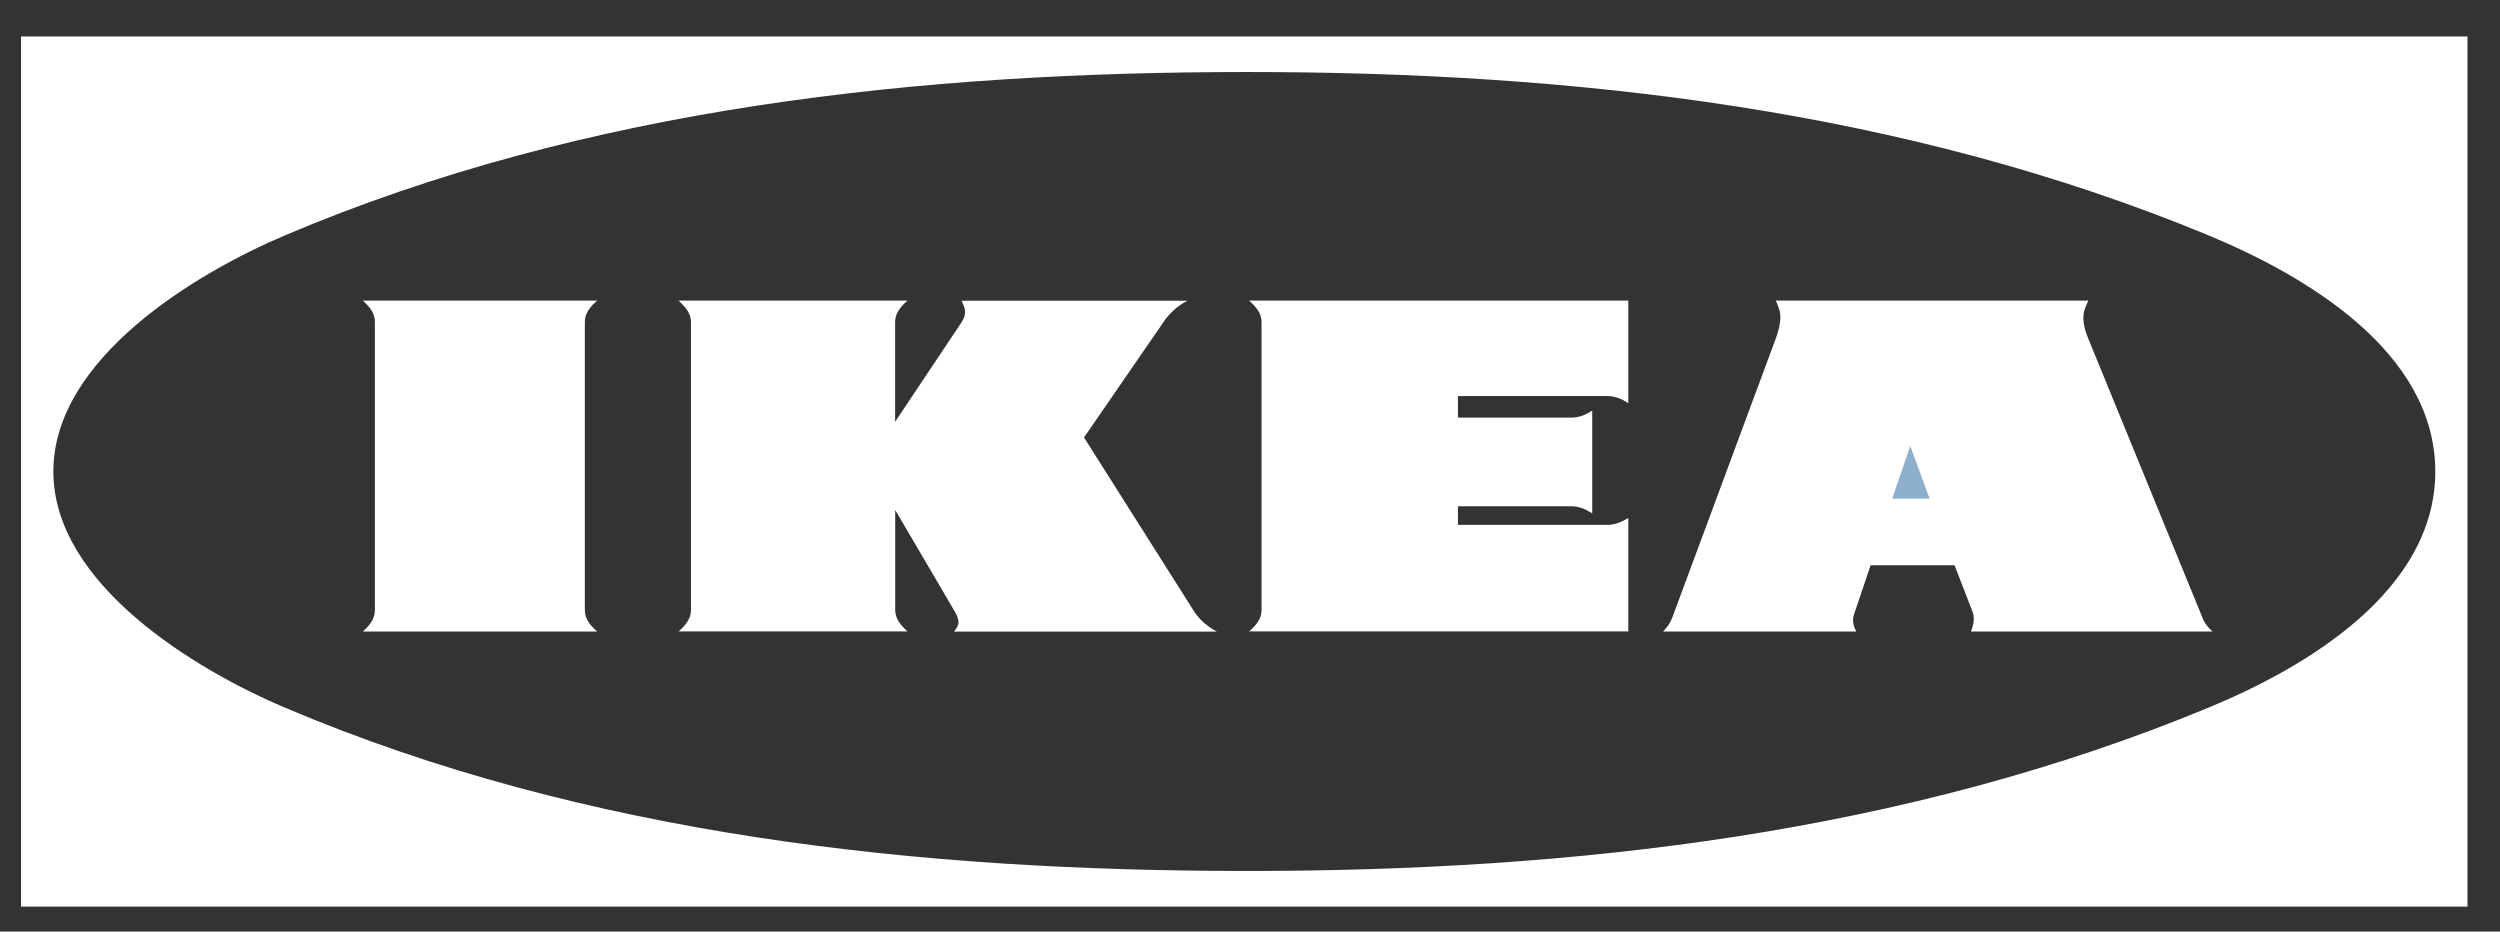 <?xml version="1.0" encoding="utf-8"?>
<!-- Generator: Adobe Illustrator 27.7.0, SVG Export Plug-In . SVG Version: 6.00 Build 0)  -->
<svg version="1.1" id="Layer_1" xmlns="http://www.w3.org/2000/svg" xmlns:xlink="http://www.w3.org/1999/xlink" x="0px" y="0px"
	 viewBox="0 0 2329.3 868" style="enable-background:new 0 0 2329.3 868;" xml:space="preserve">
<rect x="0" y="0" width="2329.3" height="868" fill="#333333" stroke="none"/>
<style type="text/css">
	.st0{fill:#FFFFFF;}
	.st1{fill-rule:evenodd;clip-rule:evenodd;fill:#FFFFFF;}
	.st2{fill-rule:evenodd;clip-rule:evenodd;fill:#8FB0CC;}
</style>
<g>
	<g>
		<path class="st0" d="M19.6,34v810.7v0H2299V34H19.6z M2057.5,659.4c-283.1,117.2-590.8,152.1-895,152.1
			c-303.2,0-615.3-32.6-896.8-152.1c-83.8-35.4-216-115.2-216-220.1c0-105.2,132.5-184.7,216-220.1
			C547.3,99.7,859.1,67.1,1162.5,67.1c304.2,0,612,34.9,895,152.1C2148,256.7,2269,327.7,2269,439.3
			C2269,550.7,2148.2,622,2057.5,659.4z"/>
	</g>
	<path class="st1" d="M1483.5,478.3c-5.9-3.8-12.2-6.6-19.4-6.6h-105.7V489h139.6c6.9,0,13.2-2.8,19.1-6.4v105.7h-353.4
		c6.1-5.1,11.7-11.5,11.7-19.6V300c0-8.4-5.6-14.8-11.7-19.9h353.4v95.5c-5.8-3.8-12.2-6.6-19.1-6.6h-139.6v20.1h105.7
		c7.1,0,13.5-2.6,19.4-6.6L1483.5,478.3L1483.5,478.3L1483.5,478.3z M1821.1,526.7h-78.2l-15.6,46.1c-0.5,1.6-0.8,3.4-0.8,5.1
		c0,3.8,1.3,7.1,3.1,10.5h-180.1c4.1-4.1,6.9-8.4,8.9-13.8l96.1-259.1c2.3-6.4,4.3-13.2,4.3-19.9c0-5.6-2-10.7-4.3-15.5h291.2
		c-2.3,5.1-4.6,10.2-4.6,15.8c0,6.9,2,13.5,4.6,19.6l106,259.1c2,5.6,5.1,9.7,9.7,13.8h-225c1.5-3.8,2.6-7.6,2.6-11.7
		c0-2.3-0.3-4.3-1-6.4L1821.1,526.7L1821.1,526.7z M834.1,475.2v93.2c0,8.4,5.4,14.5,11.5,19.9H632.3c5.9-5.3,11.5-11.5,11.5-19.9
		V300.2c0-8.7-5.6-14.5-11.5-20.1h213.2c-6.1,5.4-11.5,11.5-11.5,20.1V393l61.9-92.7c1.8-2.8,3.3-6.1,3.3-9.7
		c0-3.6-1.8-7.1-3.3-10.4h210.4c-9,4.7-16.8,11.6-22.4,20.1l-73.9,107.3l101.9,161c5.4,8.7,12.7,15,21.9,19.9H888.9
		c1.8-2.5,4.1-5.3,4.1-8.4c0-4.1-2-8.2-4.1-11.5L834.1,475.2L834.1,475.2z M338.1,280.1h218.3c-6.1,5.4-11.5,11.2-11.5,19.9v268.5
		c0,8.4,5.4,14.5,11.5,19.9H338.1c5.9-5.3,11.2-11.5,11.2-19.9V300C349.3,291.3,344,285.5,338.1,280.1L338.1,280.1z"/>
	<path class="st2" d="M1763,464.6h34.9l-18.1-49.2L1763,464.6z"/>
</g>
</svg>
